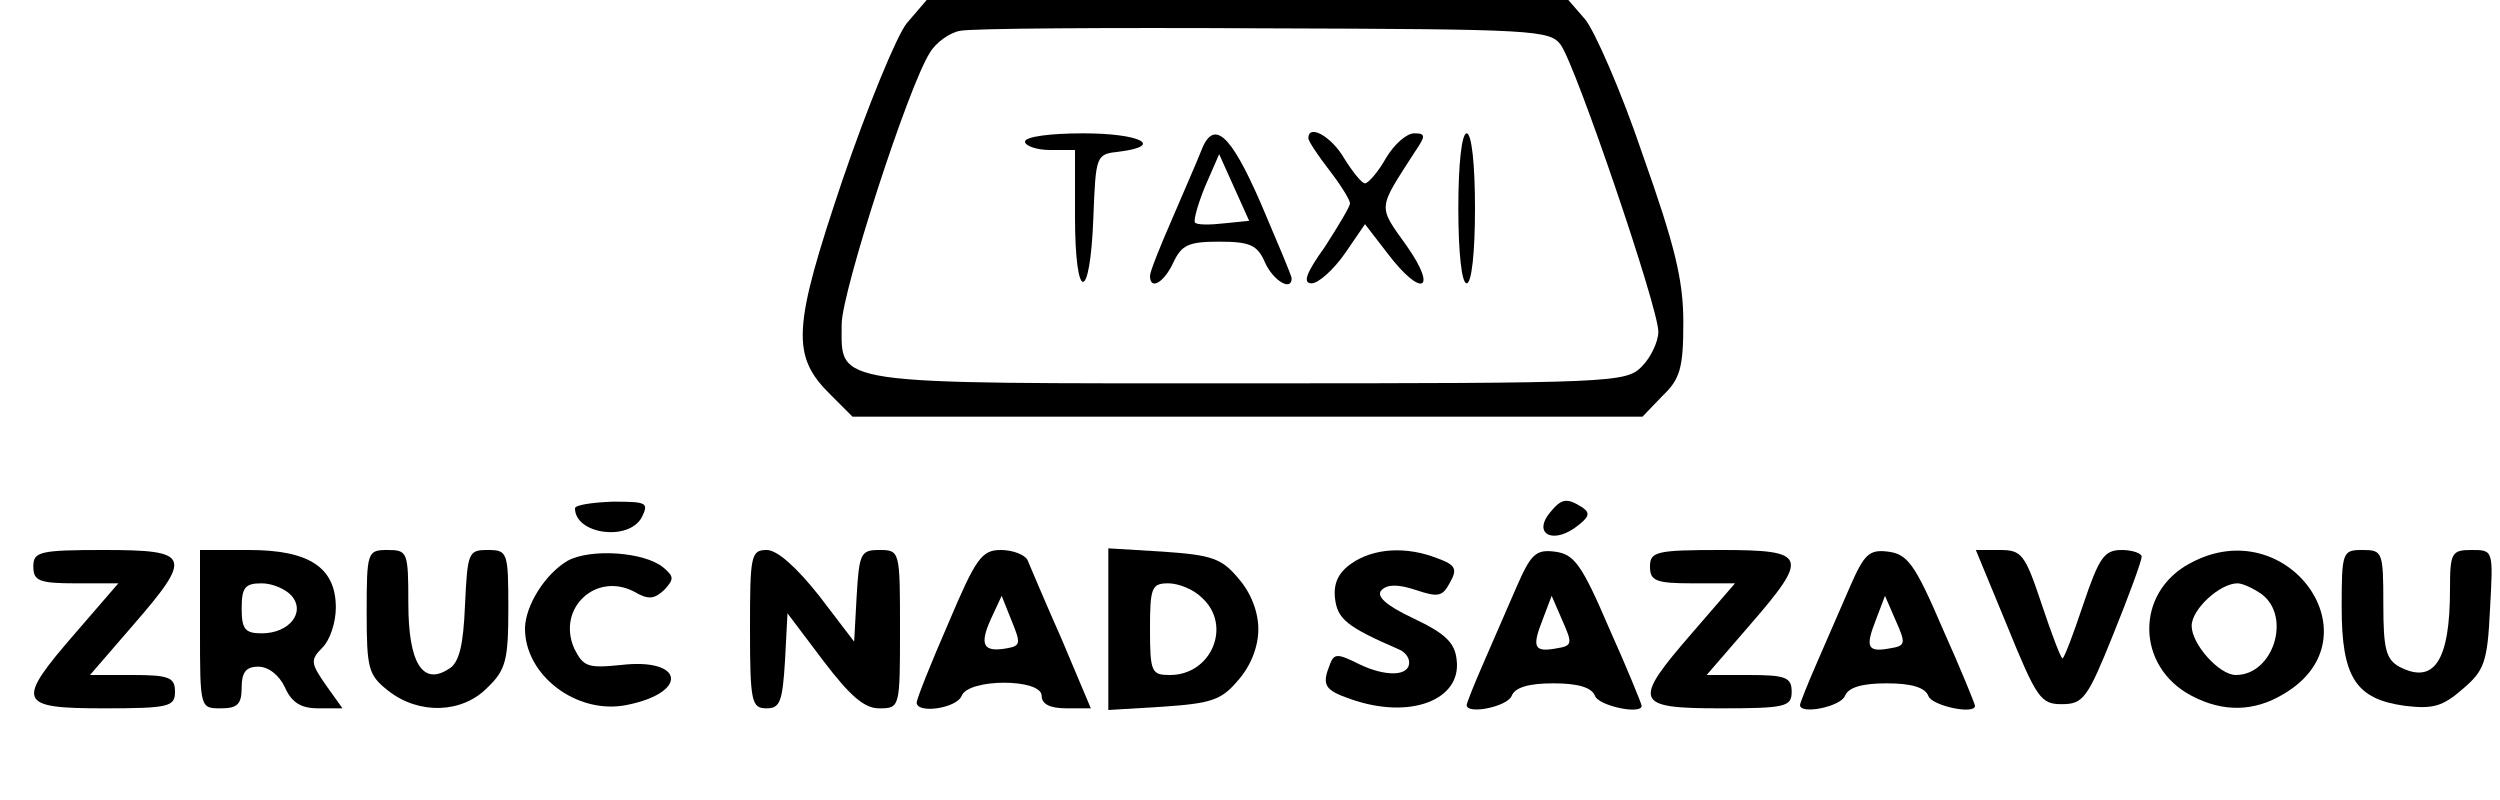 <?xml version="1.0" standalone="no"?>
<!DOCTYPE svg PUBLIC "-//W3C//DTD SVG 20010904//EN"
 "http://www.w3.org/TR/2001/REC-SVG-20010904/DTD/svg10.dtd">
<svg version="1.0" xmlns="http://www.w3.org/2000/svg"
 width="300pt" height="96pt" viewBox="0 0 300 96"
 preserveAspectRatio="xMidYMid meet">

<g transform="translate(0,96) scale(0.1,-0.1)"
fill="#000000" stroke="none">
<path d="M1088 932 c-12 -15 -47 -100 -77 -188 -60 -178 -62 -211 -14 -258
l26 -26 474 0 474 0 24 25 c21 20 25 33 25 88 0 51 -10 92 -49 202 -26 77 -58
149 -69 162 l-20 23 -385 0 -385 0 -24 -28z m785 -26 c18 -25 117 -315 117
-344 0 -12 -9 -31 -20 -42 -19 -19 -33 -20 -472 -20 -507 0 -488 -3 -488 71 0
38 80 286 106 326 7 12 24 24 36 26 13 3 177 4 365 3 325 -1 343 -2 356 -20z"/>
<path d="M1230 790 c0 -5 14 -10 30 -10 l30 0 0 -80 c0 -103 18 -105 22 -2 3
76 3 77 31 80 55 7 25 22 -43 22 -40 0 -70 -4 -70 -10z"/>
<path d="M1441 778 c-5 -13 -21 -49 -35 -82 -14 -32 -26 -62 -26 -67 0 -18 17
-8 28 16 10 21 18 25 55 25 37 0 46 -4 55 -25 10 -22 32 -35 32 -19 0 3 -17
43 -37 90 -37 85 -57 102 -72 62z m28 -86 c-17 -2 -33 -2 -35 1 -2 2 3 21 12
43 l17 39 18 -40 18 -40 -30 -3z"/>
<path d="M1570 794 c0 -3 11 -20 25 -38 14 -18 25 -36 25 -40 0 -4 -14 -27
-30 -52 -23 -32 -27 -44 -16 -44 8 0 26 16 40 36 l24 35 27 -35 c41 -54 61
-45 23 9 -35 49 -35 43 10 113 13 19 13 22 -1 22 -9 0 -24 -13 -34 -30 -9 -16
-21 -30 -25 -30 -4 0 -15 14 -25 30 -15 26 -43 42 -43 24z"/>
<path d="M1750 710 c0 -53 4 -90 10 -90 6 0 10 37 10 90 0 53 -4 90 -10 90 -6
0 -10 -37 -10 -90z"/>
<path d="M690 350 c0 -31 64 -40 80 -11 9 18 6 19 -35 19 -25 -1 -45 -4 -45
-8z"/>
<path d="M1860 345 c-20 -24 1 -38 29 -19 18 13 20 18 10 25 -19 12 -25 11
-39 -6z"/>
<path d="M40 280 c0 -17 7 -20 51 -20 l51 0 -51 -59 c-73 -84 -70 -91 34 -91
78 0 85 2 85 20 0 17 -7 20 -51 20 l-51 0 51 59 c73 84 70 91 -34 91 -78 0
-85 -2 -85 -20z"/>
<path d="M240 205 c0 -95 0 -95 25 -95 20 0 25 5 25 25 0 18 5 25 20 25 12 0
25 -10 32 -25 8 -18 19 -25 40 -25 l29 0 -20 28 c-18 26 -19 30 -4 45 9 9 16
30 16 48 0 48 -32 69 -104 69 l-59 0 0 -95z m110 40 c17 -20 -3 -45 -36 -45
-20 0 -24 5 -24 30 0 25 4 30 24 30 13 0 29 -7 36 -15z"/>
<path d="M440 226 c0 -69 2 -76 26 -95 37 -29 89 -27 119 4 22 21 25 33 25 95
0 68 -1 70 -25 70 -23 0 -24 -3 -27 -66 -2 -49 -7 -70 -20 -77 -31 -20 -48 8
-48 79 0 62 -1 64 -25 64 -24 0 -25 -2 -25 -74z"/>
<path d="M681 287 c-27 -16 -50 -53 -51 -80 -1 -57 62 -105 122 -93 75 15 69
57 -7 48 -40 -4 -45 -2 -56 20 -21 48 26 92 72 68 17 -10 24 -9 36 2 12 13 12
16 -1 27 -23 19 -88 23 -115 8z"/>
<path d="M900 205 c0 -88 2 -95 20 -95 16 0 19 8 22 57 l3 57 43 -57 c32 -42
49 -57 67 -57 25 0 25 1 25 95 0 94 0 95 -25 95 -22 0 -24 -4 -27 -55 l-3 -55
-42 55 c-27 34 -50 55 -63 55 -19 0 -20 -7 -20 -95z"/>
<path d="M1138 212 c-21 -48 -38 -91 -38 -95 0 -14 48 -7 54 8 8 21 96 21 96
0 0 -10 10 -15 30 -15 l29 0 -35 83 c-20 45 -38 88 -41 95 -3 6 -17 12 -32 12
-23 0 -30 -10 -63 -88z m70 -30 c-28 -5 -33 4 -19 35 l13 28 12 -30 c11 -27
11 -30 -6 -33z"/>
<path d="M1330 205 l0 -97 66 4 c58 4 70 8 90 32 15 17 24 40 24 61 0 21 -9
44 -24 61 -20 24 -32 28 -90 32 l-66 4 0 -97z m112 38 c37 -33 12 -93 -38 -93
-22 0 -24 3 -24 55 0 50 2 55 22 55 12 0 30 -7 40 -17z"/>
<path d="M1622 284 c-16 -11 -22 -24 -20 -42 3 -25 14 -34 76 -61 8 -3 13 -10
13 -16 0 -17 -29 -17 -60 -2 -26 13 -30 13 -35 0 -10 -25 -7 -31 25 -42 71
-25 133 -1 127 47 -2 21 -14 32 -52 50 -34 16 -45 27 -38 34 7 7 20 7 41 0 27
-9 32 -8 41 9 9 16 7 21 -15 29 -38 15 -77 12 -103 -6z"/>
<path d="M1820 256 c-11 -25 -29 -67 -40 -92 -11 -25 -20 -48 -20 -50 0 -12
49 -2 54 11 4 10 20 15 50 15 30 0 46 -5 50 -15 4 -12 56 -23 56 -12 0 2 -17
44 -39 93 -33 77 -42 89 -65 92 -23 3 -29 -3 -46 -42z m48 -74 c-27 -5 -30 1
-17 34 l11 29 13 -30 c12 -27 12 -30 -7 -33z"/>
<path d="M1980 280 c0 -17 7 -20 51 -20 l51 0 -51 -59 c-73 -84 -70 -91 34
-91 78 0 85 2 85 20 0 17 -7 20 -51 20 l-51 0 51 59 c73 84 70 91 -34 91 -78
0 -85 -2 -85 -20z"/>
<path d="M2220 256 c-11 -25 -29 -67 -40 -92 -11 -25 -20 -48 -20 -50 0 -12
49 -2 54 11 4 10 20 15 50 15 30 0 46 -5 50 -15 4 -12 56 -23 56 -12 0 2 -17
44 -39 93 -33 77 -42 89 -65 92 -23 3 -29 -3 -46 -42z m48 -74 c-27 -5 -30 1
-17 34 l11 29 13 -30 c12 -27 12 -30 -7 -33z"/>
<path d="M2409 208 c35 -86 40 -93 65 -93 26 0 31 7 62 84 19 47 34 88 34 93
0 4 -11 8 -24 8 -21 0 -27 -9 -46 -65 -12 -36 -23 -65 -25 -65 -2 0 -13 29
-25 65 -20 60 -24 65 -50 65 l-29 0 38 -92z"/>
<path d="M2628 284 c-66 -35 -65 -124 2 -159 38 -20 75 -19 110 2 115 67 5
221 -112 157z m86 -37 c36 -27 14 -97 -31 -97 -20 0 -53 37 -53 59 0 20 34 51
55 51 6 0 19 -6 29 -13z"/>
<path d="M2810 231 c0 -84 17 -110 76 -118 33 -4 45 -1 69 20 26 22 30 32 33
96 4 71 4 71 -22 71 -24 0 -26 -3 -26 -47 0 -86 -19 -115 -61 -93 -16 9 -19
22 -19 75 0 63 -1 65 -25 65 -24 0 -25 -2 -25 -69z"/>
</g>
</svg>
